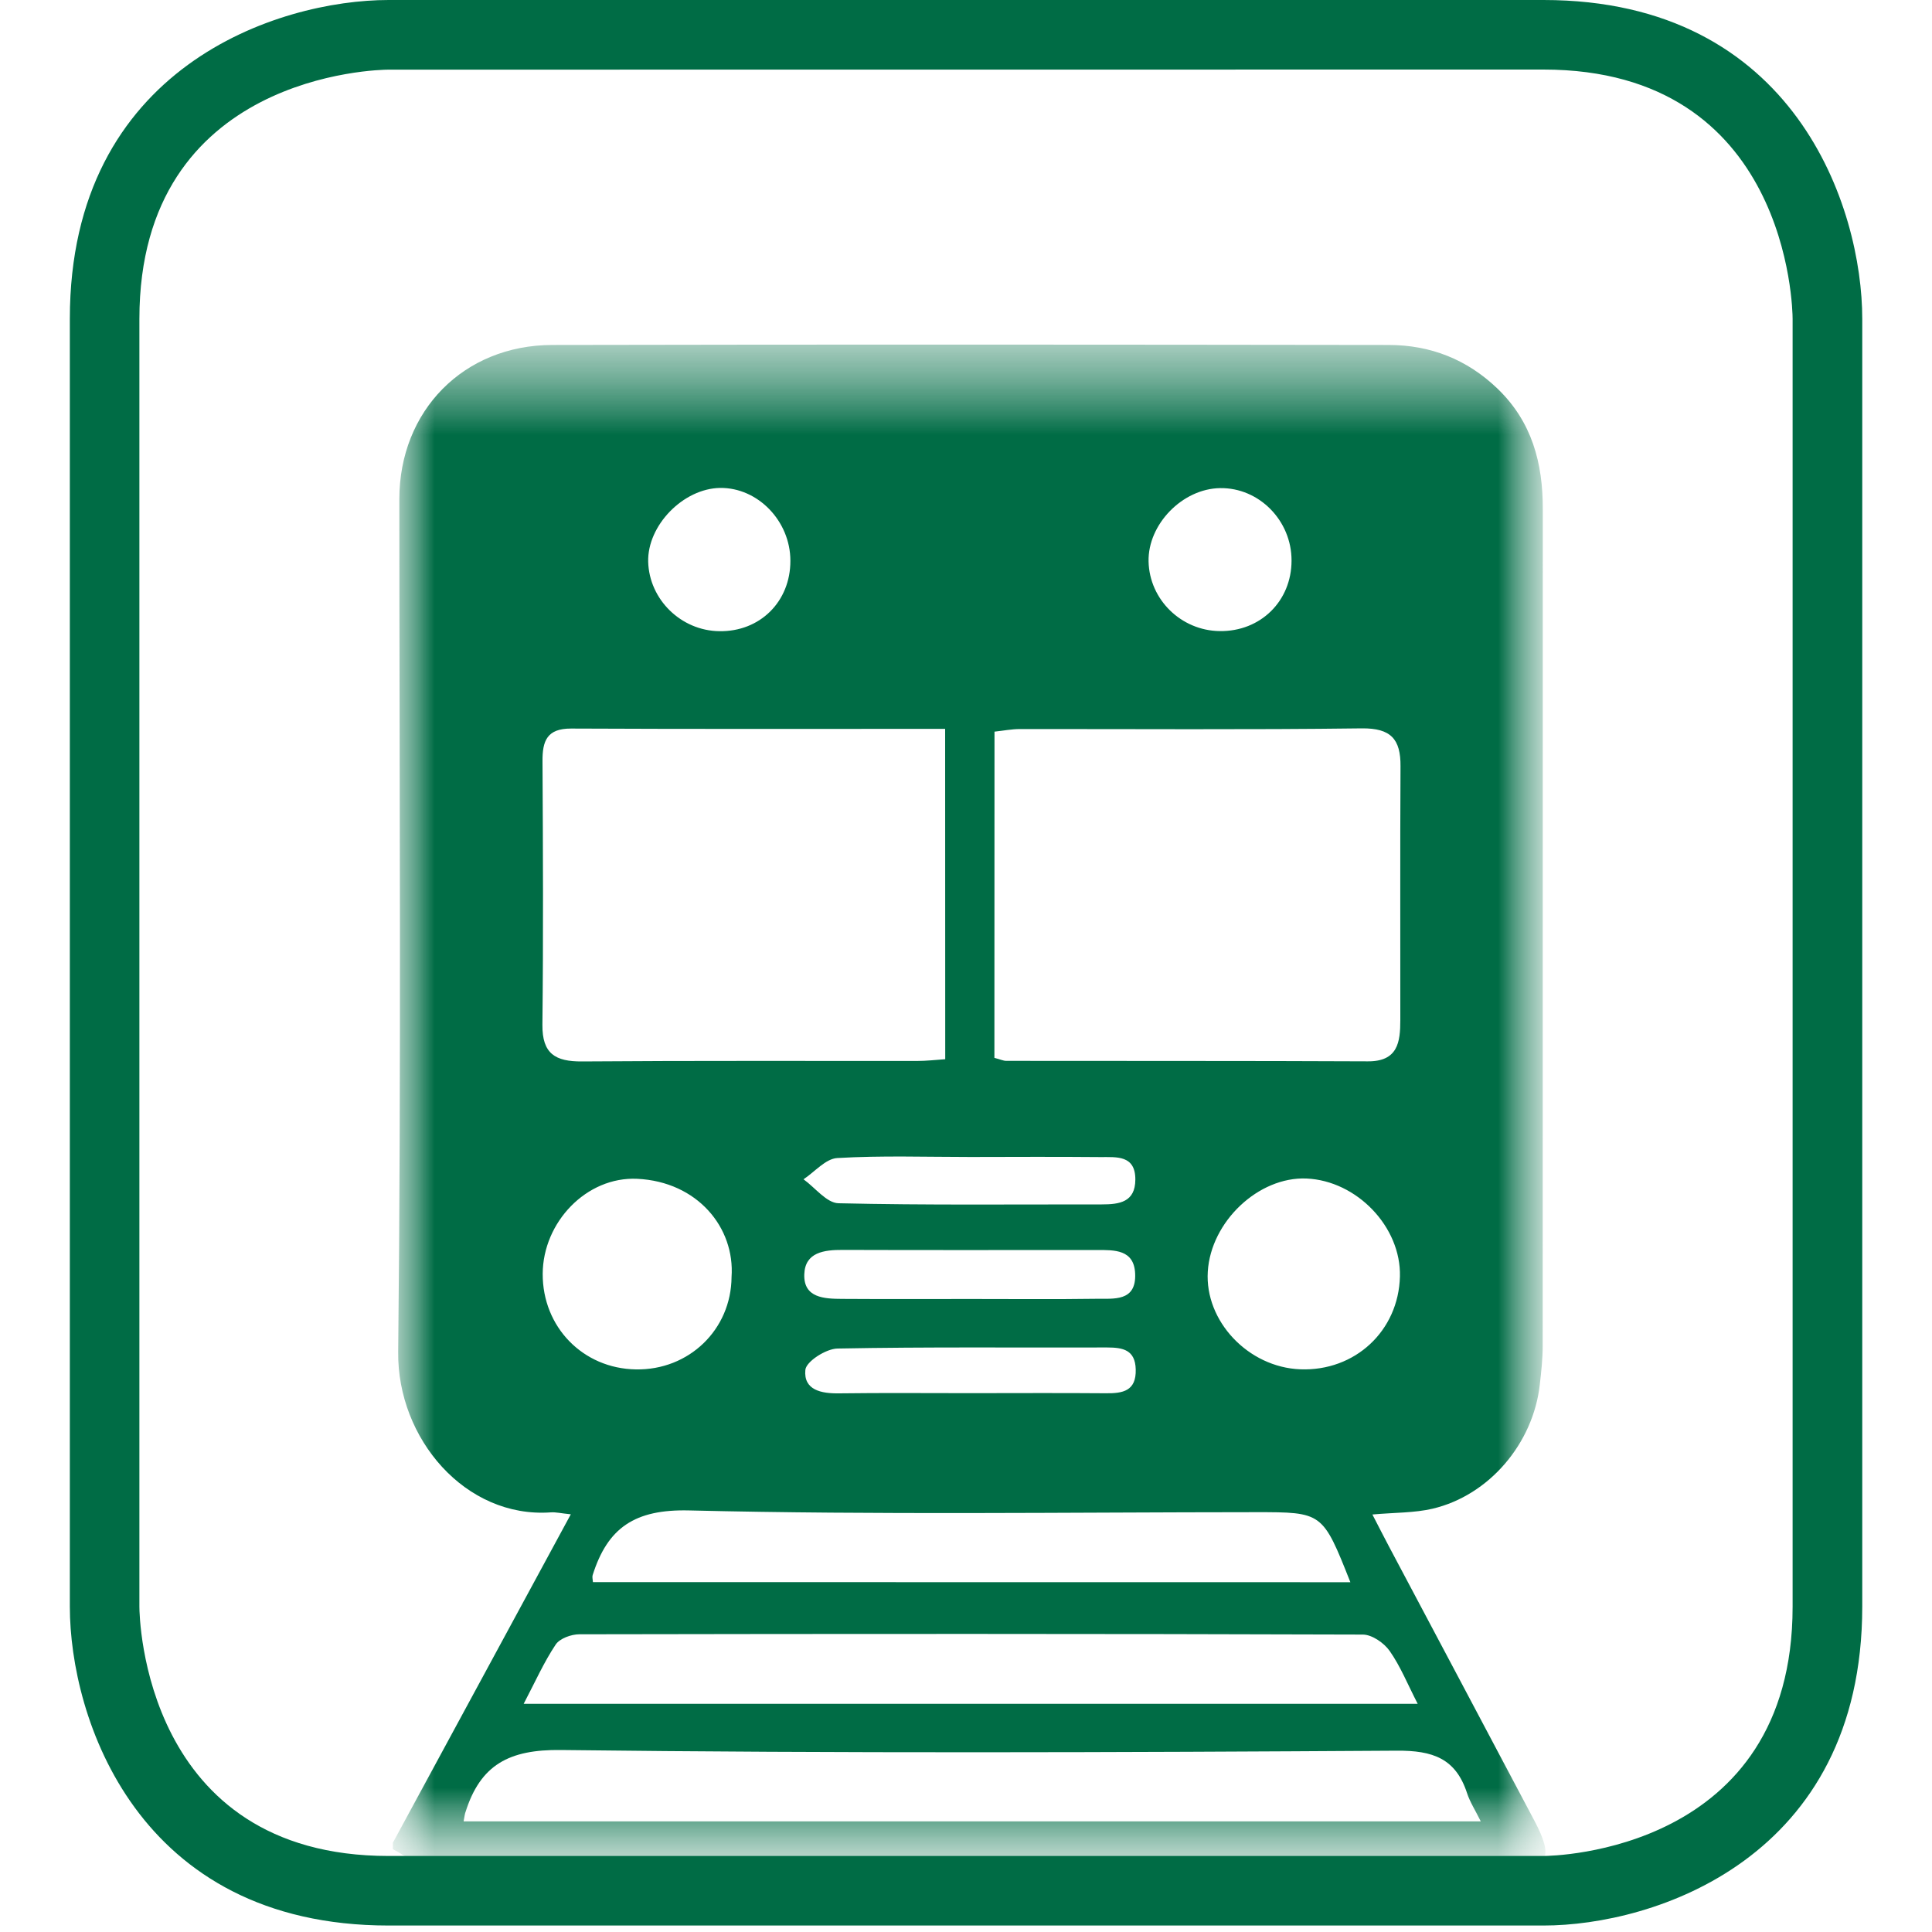 <svg width="20" height="20" viewBox="0 0 20 20" fill="none" xmlns="http://www.w3.org/2000/svg">
<g clip-path="url(#clip0_231_25212)">
<mask id="mask0_231_25212" style="mask-type:luminance" maskUnits="userSpaceOnUse" x="4" y="3" width="13" height="17">
<path d="M16.001 3.434H4V19.346H16.001V3.434Z" fill="white"/>
</mask>
<g mask="url(#mask0_231_25212)">
<mask id="mask1_231_25212" style="mask-type:luminance" maskUnits="userSpaceOnUse" x="3" y="3" width="13" height="17">
<path d="M16 3.433H3.999V19.345H16V3.433Z" fill="white"/>
</mask>
<g mask="url(#mask1_231_25212)">
<path d="M4.067 19.143C4.067 19.121 4.067 19.098 4.067 19.076C4.675 17.954 5.283 16.833 5.909 15.676C5.807 15.666 5.754 15.652 5.702 15.656C4.818 15.719 4.112 14.892 4.122 13.996C4.154 11.053 4.134 8.11 4.134 5.167C4.134 4.254 4.797 3.573 5.717 3.571C8.604 3.565 11.491 3.567 14.378 3.571C14.807 3.572 15.185 3.719 15.501 4.022C15.859 4.365 15.972 4.794 15.971 5.27C15.97 8.157 15.971 11.044 15.97 13.931C15.97 14.065 15.955 14.2 15.94 14.333C15.872 14.942 15.416 15.48 14.83 15.618C14.642 15.662 14.442 15.657 14.207 15.678C14.277 15.813 14.326 15.91 14.377 16.006C14.879 16.952 15.381 17.897 15.882 18.844C16.091 19.239 16.03 19.347 15.599 19.347C11.892 19.348 8.185 19.35 4.478 19.34C4.341 19.339 4.204 19.211 4.067 19.143ZM10.294 10.951C10.354 10.966 10.385 10.982 10.417 10.982C11.664 10.984 12.912 10.981 14.159 10.987C14.47 10.989 14.496 10.789 14.496 10.561C14.497 9.685 14.493 8.808 14.498 7.932C14.5 7.652 14.399 7.537 14.098 7.54C12.918 7.555 11.738 7.546 10.558 7.547C10.473 7.547 10.388 7.564 10.295 7.574C10.294 8.707 10.294 9.817 10.294 10.951ZM9.784 7.545C8.468 7.545 7.19 7.548 5.912 7.542C5.662 7.541 5.614 7.67 5.616 7.882C5.621 8.791 5.625 9.699 5.615 10.608C5.612 10.909 5.749 10.99 6.026 10.988C7.181 10.979 8.337 10.984 9.493 10.983C9.589 10.983 9.686 10.972 9.785 10.965C9.784 9.82 9.784 8.702 9.784 7.545ZM4.799 18.855C8.31 18.855 11.803 18.855 15.329 18.855C15.272 18.739 15.217 18.655 15.187 18.563C15.07 18.203 14.832 18.12 14.459 18.123C11.575 18.141 8.69 18.151 5.807 18.116C5.269 18.109 4.974 18.27 4.82 18.755C4.812 18.774 4.81 18.796 4.799 18.855ZM5.421 17.638C8.534 17.638 11.581 17.638 14.676 17.638C14.571 17.434 14.497 17.249 14.386 17.091C14.328 17.008 14.204 16.922 14.109 16.921C11.405 16.912 8.702 16.913 5.998 16.918C5.914 16.918 5.794 16.961 5.752 17.025C5.631 17.206 5.541 17.409 5.421 17.638ZM13.979 16.379C13.691 15.652 13.691 15.654 12.998 15.654C11.044 15.655 9.088 15.683 7.135 15.636C6.571 15.622 6.29 15.815 6.135 16.306C6.129 16.325 6.136 16.349 6.138 16.378C8.742 16.379 11.347 16.379 13.979 16.379ZM13.46 14.175C14.027 14.197 14.478 13.777 14.492 13.214C14.505 12.702 14.047 12.223 13.525 12.2C13.029 12.179 12.535 12.645 12.503 13.163C12.471 13.677 12.922 14.154 13.46 14.175ZM7.573 13.22C7.609 12.708 7.22 12.233 6.597 12.203C6.071 12.178 5.62 12.653 5.618 13.187C5.616 13.737 6.034 14.167 6.582 14.176C7.132 14.186 7.569 13.764 7.573 13.22ZM10.064 13.447C10.49 13.447 10.917 13.451 11.343 13.445C11.527 13.442 11.764 13.479 11.751 13.184C11.74 12.933 11.536 12.94 11.352 12.94C10.477 12.94 9.601 12.942 8.726 12.939C8.531 12.938 8.334 12.963 8.326 13.191C8.317 13.437 8.534 13.445 8.717 13.446C9.166 13.449 9.615 13.447 10.064 13.447ZM13.37 5.803C13.371 5.389 13.034 5.047 12.631 5.053C12.241 5.058 11.881 5.428 11.89 5.813C11.899 6.207 12.227 6.528 12.626 6.533C13.048 6.539 13.37 6.223 13.37 5.803ZM8.182 5.805C8.182 5.394 7.845 5.046 7.454 5.051C7.072 5.057 6.7 5.44 6.71 5.816C6.721 6.207 7.051 6.529 7.446 6.534C7.867 6.541 8.183 6.228 8.182 5.805ZM10.046 11.977C9.586 11.977 9.126 11.961 8.667 11.988C8.547 11.995 8.434 12.131 8.318 12.208C8.438 12.294 8.557 12.453 8.68 12.456C9.588 12.477 10.496 12.467 11.405 12.468C11.588 12.468 11.752 12.445 11.753 12.211C11.754 11.955 11.557 11.979 11.392 11.978C10.944 11.974 10.495 11.976 10.046 11.977ZM10.034 14.422C10.505 14.422 10.976 14.419 11.447 14.423C11.624 14.425 11.763 14.4 11.757 14.176C11.752 13.974 11.625 13.949 11.461 13.949C10.53 13.952 9.599 13.942 8.669 13.96C8.551 13.962 8.345 14.094 8.337 14.181C8.317 14.39 8.501 14.427 8.688 14.424C9.137 14.418 9.585 14.422 10.034 14.422Z" fill="#006C45"/>
</g>
</g>
<path d="M15.978 19.933H4.023C1.413 19.933 0.723 17.774 0.723 16.633V3.3C0.723 0.69 2.882 0 4.023 0H15.978C18.588 0 19.278 2.159 19.278 3.3V16.632C19.277 19.243 17.119 19.933 15.978 19.933ZM4.023 0.721C3.919 0.721 1.443 0.764 1.443 3.301V16.633C1.443 16.737 1.486 19.213 4.023 19.213H15.977C16.082 19.213 18.557 19.17 18.557 16.633V3.3C18.557 3.196 18.514 0.72 15.978 0.72L4.023 0.721Z" fill="#006C45"/>
</g>
<defs>
<clipPath id="clip0_231_25212">
<rect width="20" height="20" fill="white"/>
</clipPath>
</defs>
</svg>
